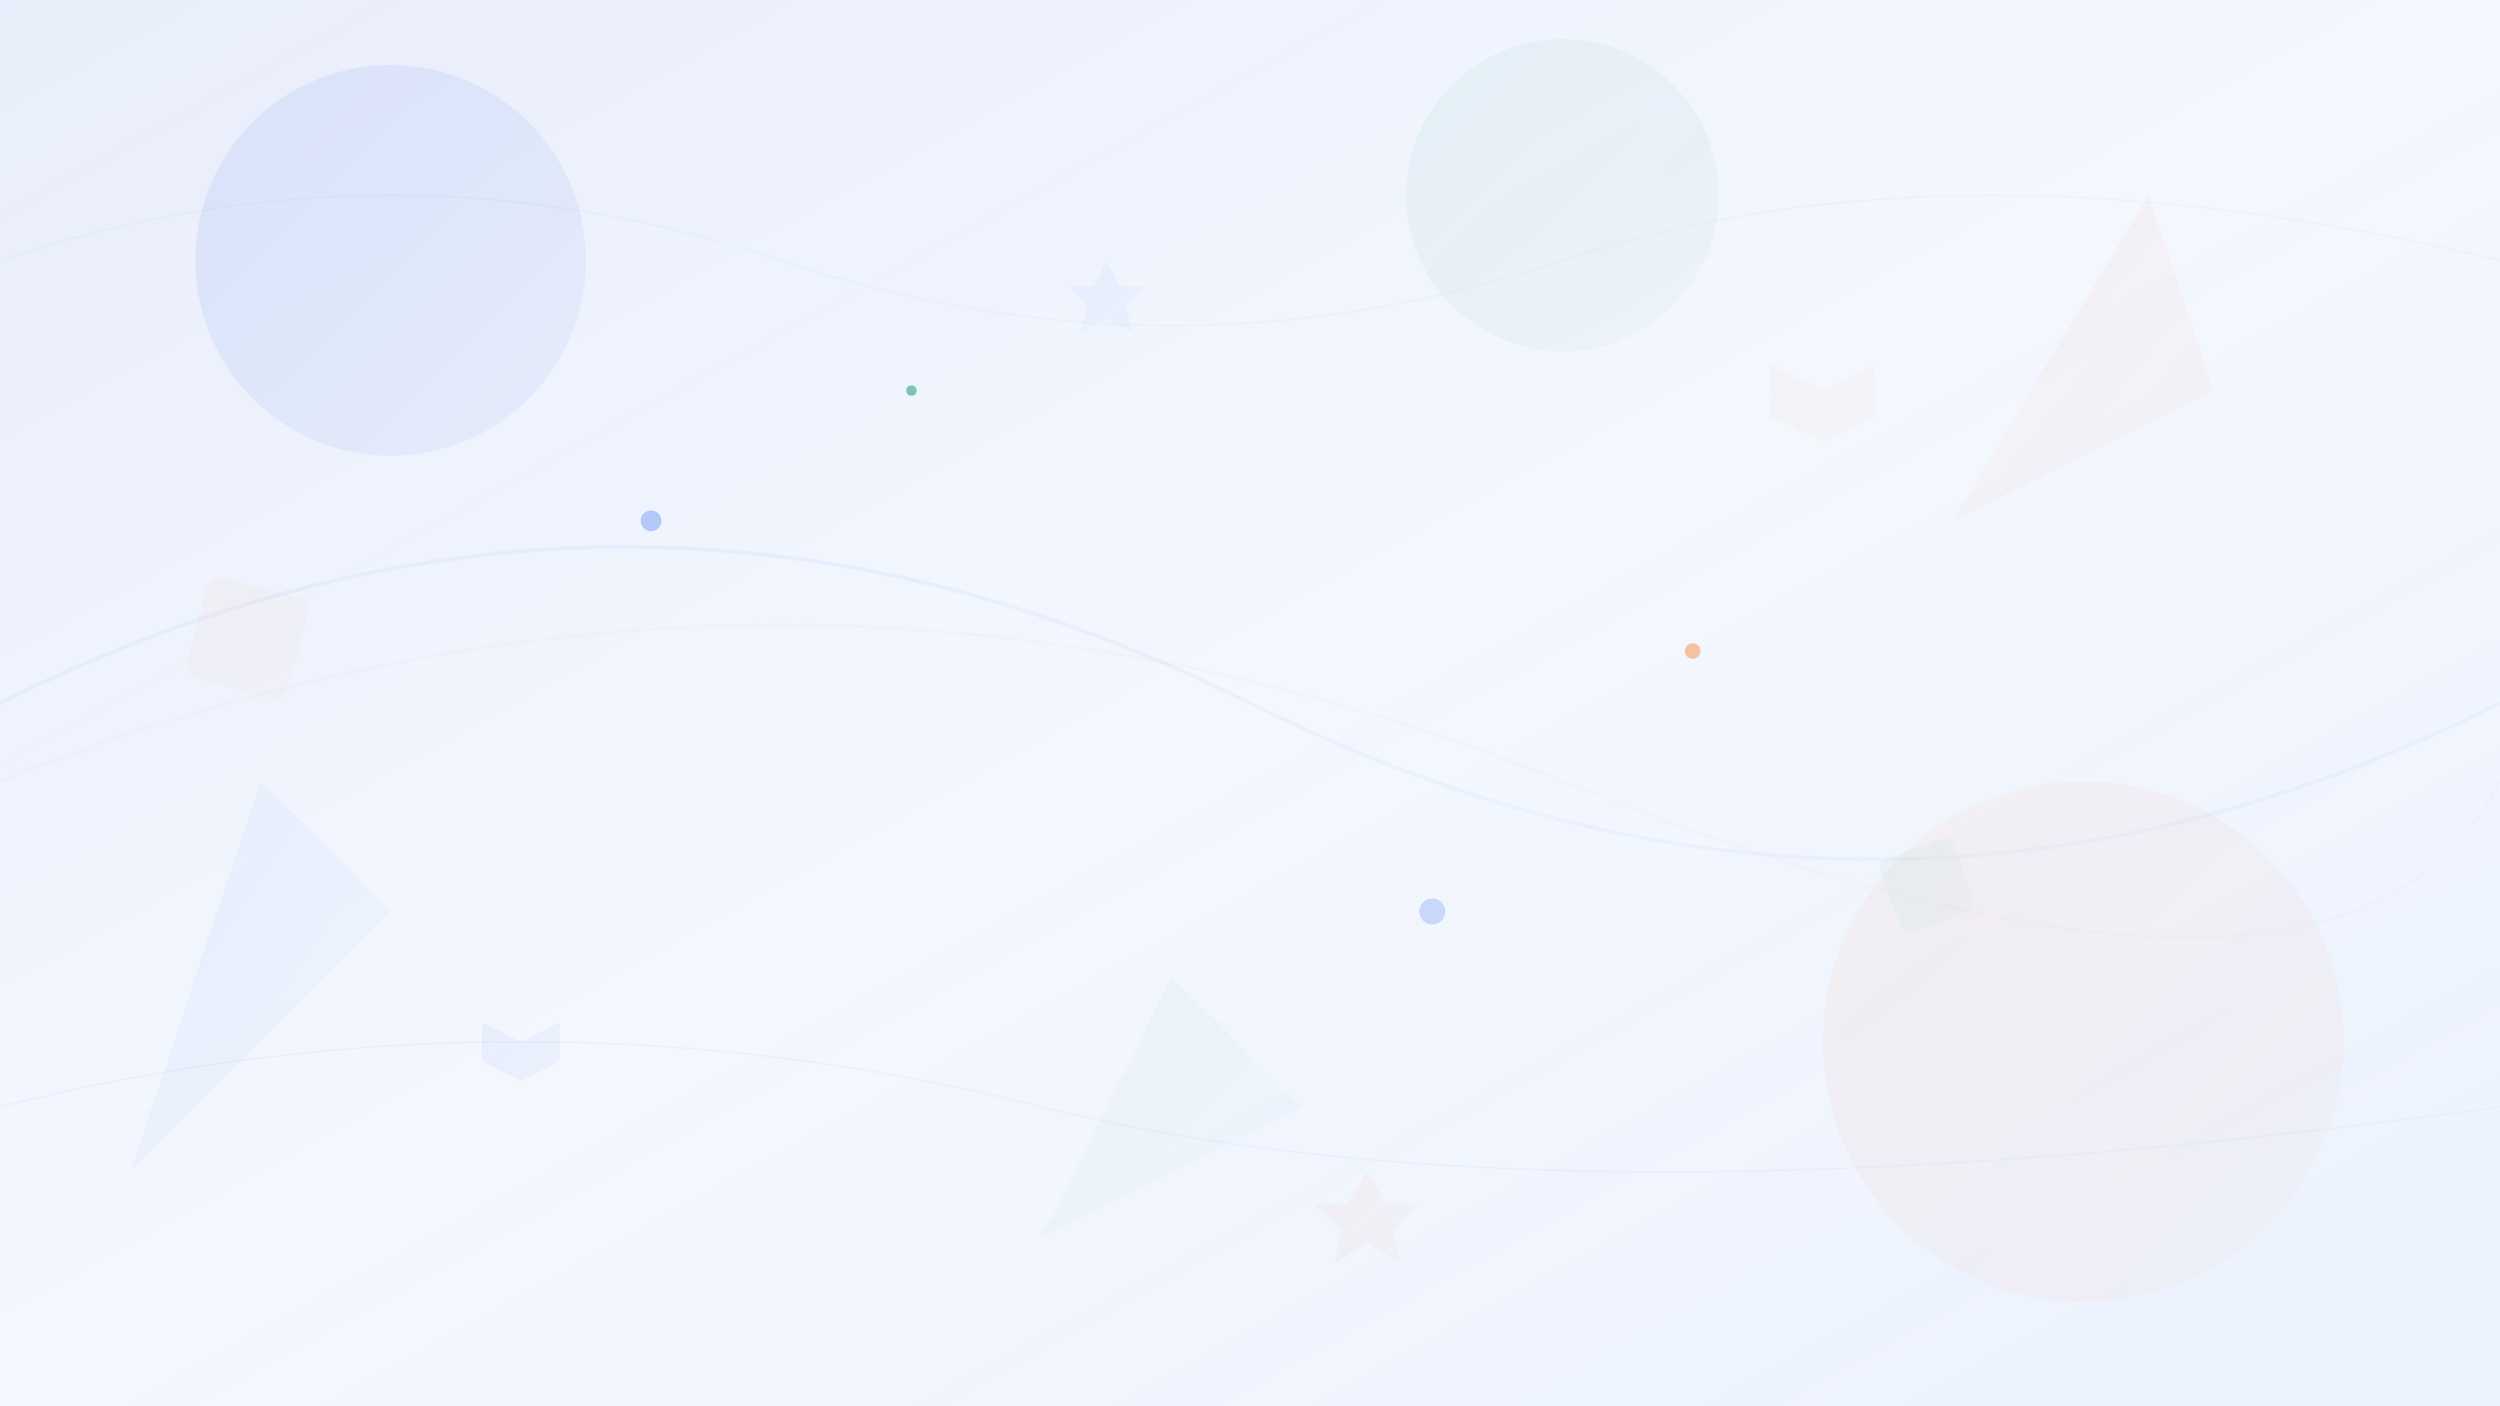 <svg width="1920" height="1080" viewBox="0 0 1920 1080" fill="none" xmlns="http://www.w3.org/2000/svg">
  <!-- Background gradient -->
  <defs>
    <linearGradient id="bg-gradient" x1="0%" y1="0%" x2="100%" y2="100%">
      <stop offset="0%" style="stop-color:#1d4ed8;stop-opacity:0.1"/>
      <stop offset="50%" style="stop-color:#2563eb;stop-opacity:0.05"/>
      <stop offset="100%" style="stop-color:#3b82f6;stop-opacity:0.1"/>
    </linearGradient>
    
    <linearGradient id="shape-gradient-1" x1="0%" y1="0%" x2="100%" y2="100%">
      <stop offset="0%" style="stop-color:#2563eb;stop-opacity:0.15"/>
      <stop offset="100%" style="stop-color:#1d4ed8;stop-opacity:0.08"/>
    </linearGradient>
    
    <linearGradient id="shape-gradient-2" x1="0%" y1="0%" x2="100%" y2="100%">
      <stop offset="0%" style="stop-color:#f97316;stop-opacity:0.12"/>
      <stop offset="100%" style="stop-color:#ea580c;stop-opacity:0.06"/>
    </linearGradient>
    
    <linearGradient id="shape-gradient-3" x1="0%" y1="0%" x2="100%" y2="100%">
      <stop offset="0%" style="stop-color:#059669;stop-opacity:0.1"/>
      <stop offset="100%" style="stop-color:#047857;stop-opacity:0.05"/>
    </linearGradient>
  </defs>
  
  <!-- Background -->
  <rect width="1920" height="1080" fill="url(#bg-gradient)"/>
  
  <!-- Abstract geometric shapes -->
  <!-- Large circles -->
  <circle cx="300" cy="200" r="150" fill="url(#shape-gradient-1)" opacity="0.6"/>
  <circle cx="1600" cy="800" r="200" fill="url(#shape-gradient-2)" opacity="0.4"/>
  <circle cx="1200" cy="150" r="120" fill="url(#shape-gradient-3)" opacity="0.5"/>
  
  <!-- Triangular shapes -->
  <polygon points="100,900 300,700 200,600" fill="url(#shape-gradient-1)" opacity="0.3"/>
  <polygon points="1500,400 1700,300 1650,150" fill="url(#shape-gradient-2)" opacity="0.4"/>
  <polygon points="800,950 1000,850 900,750" fill="url(#shape-gradient-3)" opacity="0.3"/>
  
  <!-- Curved paths -->
  <path d="M0,540 Q480,300 960,540 T1920,540" stroke="url(#shape-gradient-1)" stroke-width="3" fill="none" opacity="0.4"/>
  <path d="M0,600 Q600,360 1200,600 T1920,600" stroke="url(#shape-gradient-2)" stroke-width="2" fill="none" opacity="0.3"/>
  
  <!-- Small decorative elements -->
  <circle cx="500" cy="400" r="8" fill="#2563eb" opacity="0.3"/>
  <circle cx="1300" cy="500" r="6" fill="#f97316" opacity="0.4"/>
  <circle cx="700" cy="300" r="4" fill="#059669" opacity="0.5"/>
  <circle cx="1100" cy="700" r="10" fill="#2563eb" opacity="0.2"/>
  
  <!-- Hexagonal shapes -->
  <polygon points="400,800 430,785 430,815 400,830 370,815 370,785" fill="url(#shape-gradient-1)" opacity="0.4"/>
  <polygon points="1400,300 1440,280 1440,320 1400,340 1360,320 1360,280" fill="url(#shape-gradient-2)" opacity="0.3"/>
  
  <!-- Flowing lines -->
  <path d="M0,200 Q300,100 600,200 Q900,300 1200,200 Q1500,100 1920,200" stroke="url(#shape-gradient-3)" stroke-width="1" fill="none" opacity="0.5"/>
  <path d="M0,850 Q400,750 800,850 Q1200,950 1920,850" stroke="url(#shape-gradient-1)" stroke-width="1" fill="none" opacity="0.4"/>
  
  <!-- Rectangle elements -->
  <rect x="150" y="450" width="80" height="80" rx="10" fill="url(#shape-gradient-2)" opacity="0.3" transform="rotate(15 190 490)"/>
  <rect x="1450" y="650" width="60" height="60" rx="8" fill="url(#shape-gradient-3)" opacity="0.4" transform="rotate(-20 1480 680)"/>
  
  <!-- Star-like shapes -->
  <polygon points="850,200 860,220 880,220 865,235 870,255 850,245 830,255 835,235 820,220 840,220" fill="url(#shape-gradient-1)" opacity="0.3"/>
  <polygon points="1050,900 1065,925 1090,925 1070,945 1075,970 1050,955 1025,970 1030,945 1010,925 1035,925" fill="url(#shape-gradient-2)" opacity="0.4"/>
</svg>
